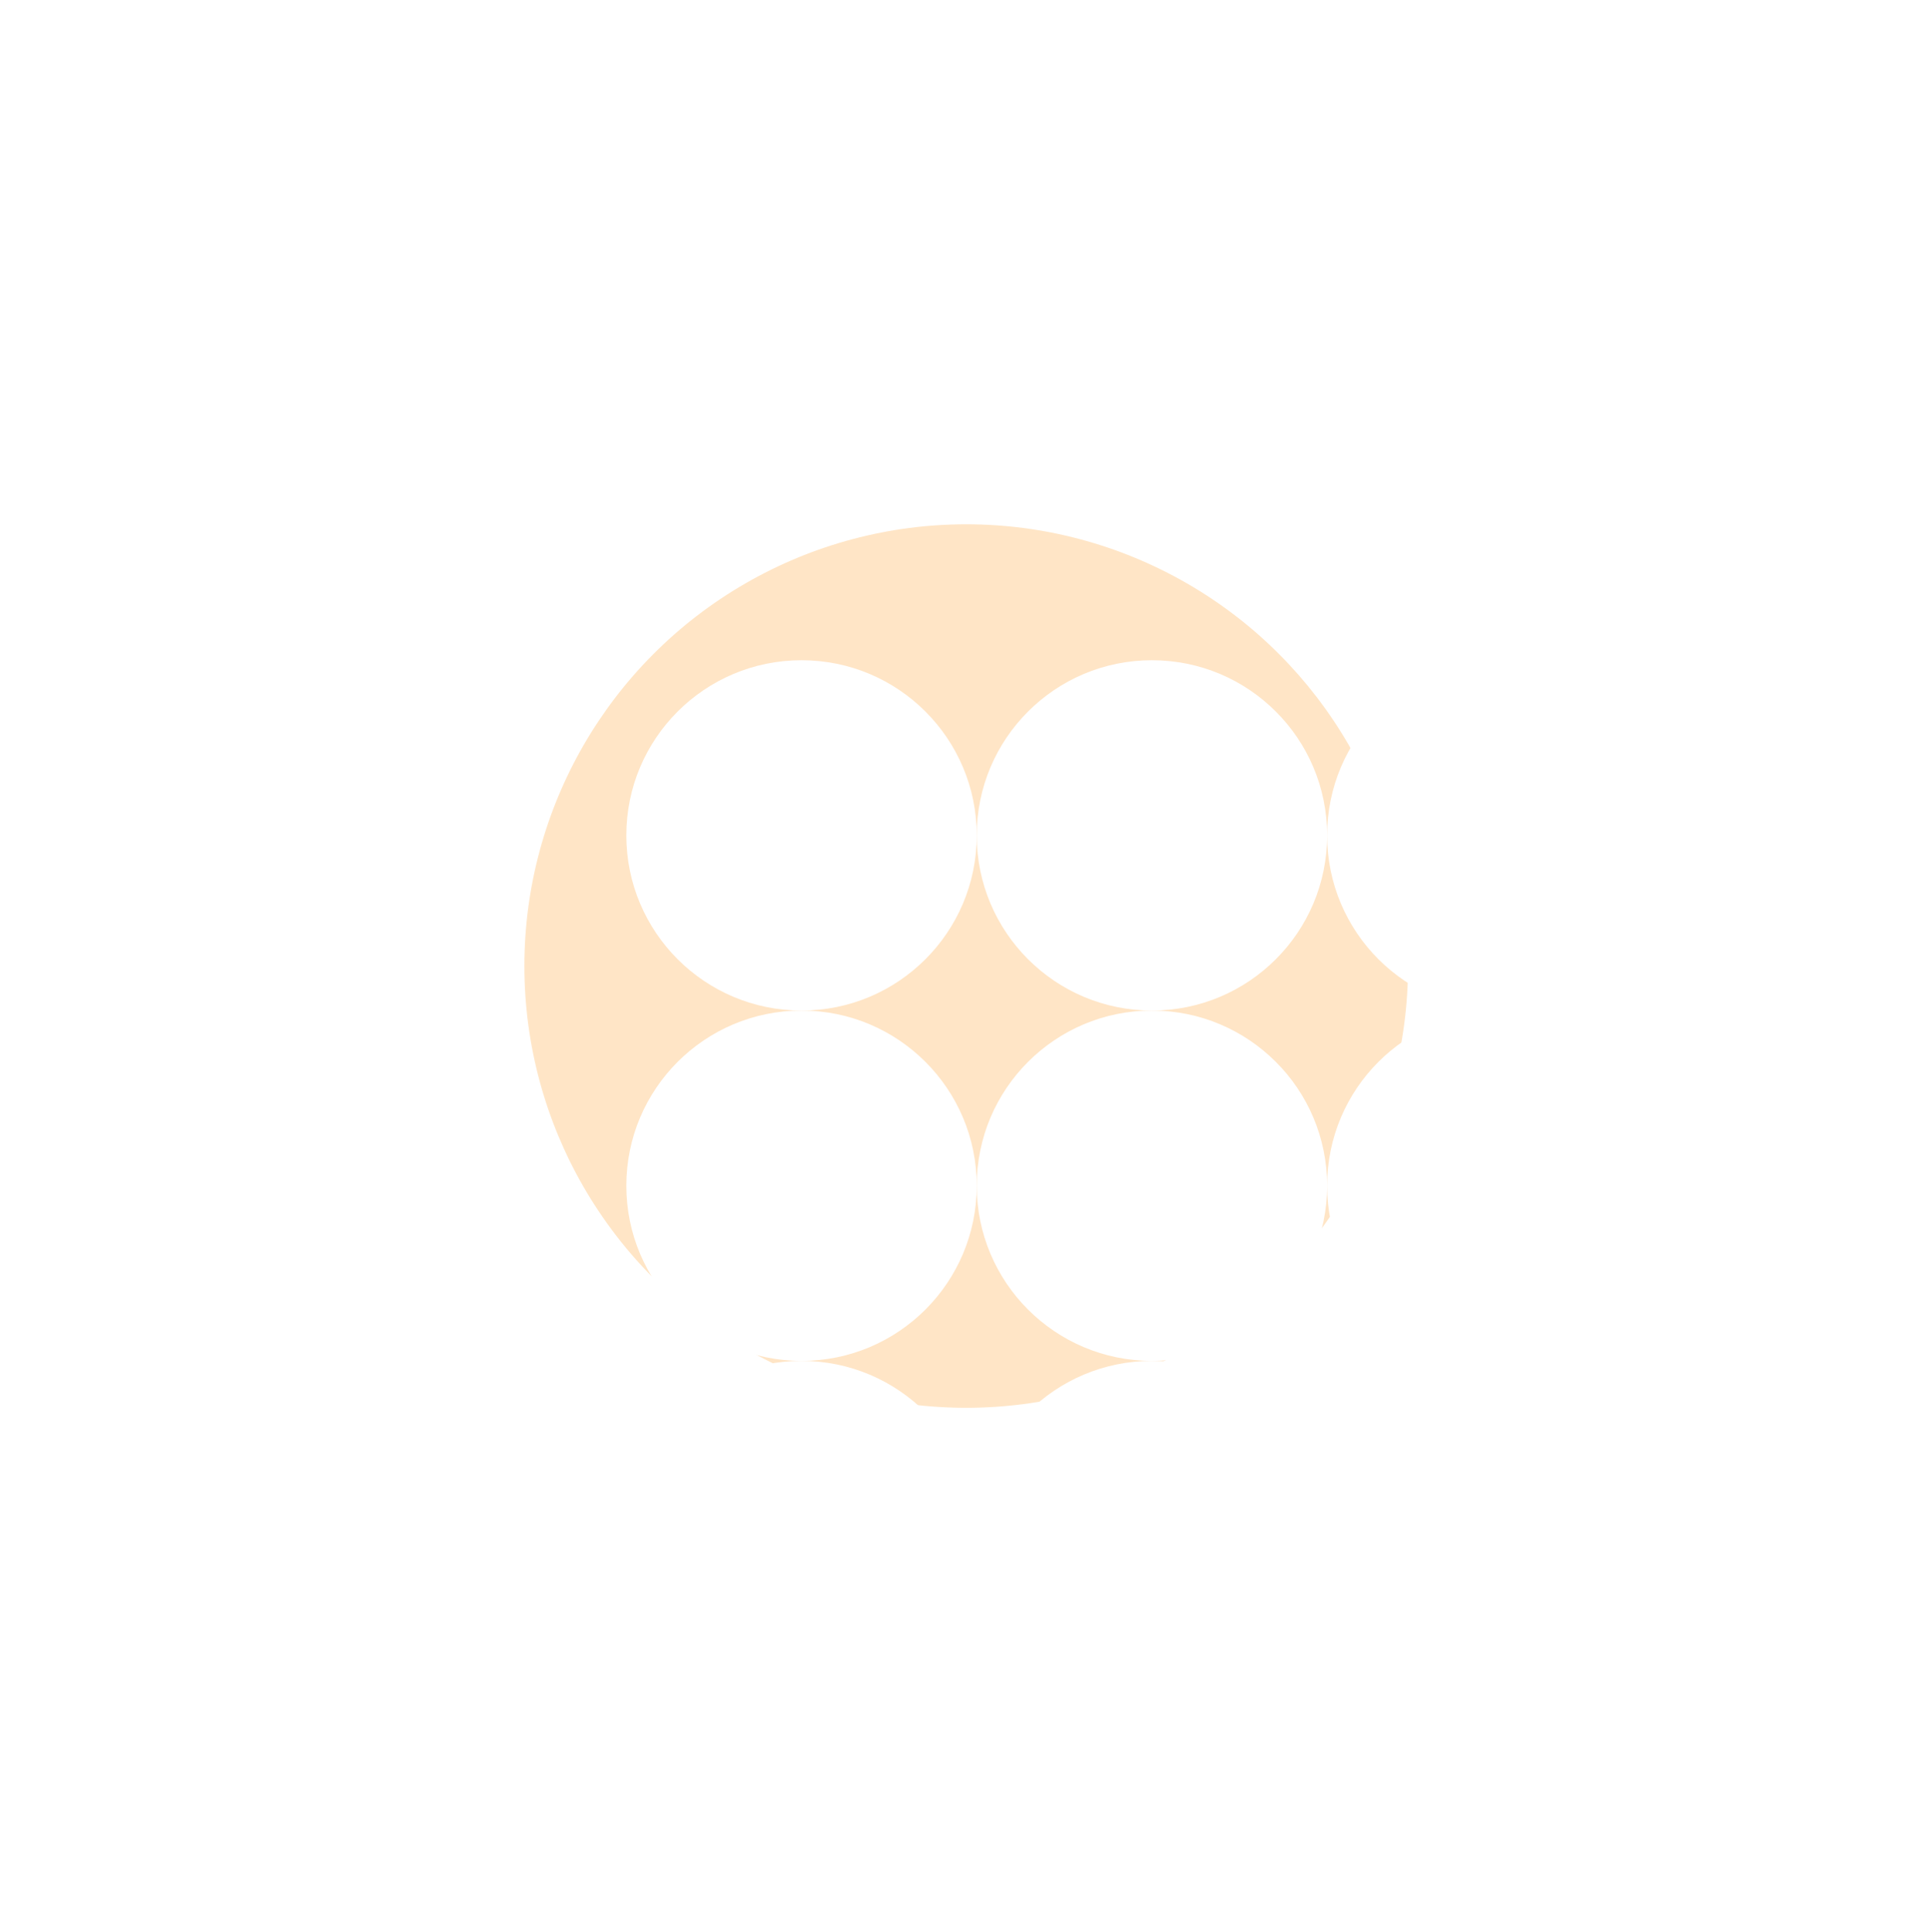<svg width="795" height="796" viewBox="0 0 795 796" fill="none" xmlns="http://www.w3.org/2000/svg">
<g opacity="0.4" filter="url(#filter0_f_2504_24445)">
<circle cx="398" cy="398" r="182" fill="#FFBF71"/>
</g>
<path d="M618.833 705C658.69 705 691 672.69 691 632.833C691 592.977 658.69 560.667 618.833 560.667C578.977 560.667 546.667 592.977 546.667 632.833C546.667 672.69 578.977 705 618.833 705Z" fill="white"/>
<path d="M618.833 560.667C658.69 560.667 691 528.357 691 488.5C691 448.643 658.69 416.333 618.833 416.333C578.977 416.333 546.667 448.643 546.667 488.5C546.667 528.357 578.977 560.667 618.833 560.667Z" fill="white"/>
<path d="M474.5 705C514.357 705 546.667 672.69 546.667 632.833C546.667 592.977 514.357 560.667 474.5 560.667C434.643 560.667 402.333 592.977 402.333 632.833C402.333 672.69 434.643 705 474.5 705Z" fill="white"/>
<path d="M474.5 560.667C514.357 560.667 546.667 528.357 546.667 488.5C546.667 448.643 514.357 416.333 474.5 416.333C434.643 416.333 402.333 448.643 402.333 488.5C402.333 528.357 434.643 560.667 474.5 560.667Z" fill="white"/>
<path d="M330.167 705C370.023 705 402.333 672.69 402.333 632.833C402.333 592.977 370.023 560.667 330.167 560.667C290.31 560.667 258 592.977 258 632.833C258 672.69 290.31 705 330.167 705Z" fill="white"/>
<path d="M330.167 560.667C370.023 560.667 402.333 528.357 402.333 488.5C402.333 448.643 370.023 416.333 330.167 416.333C290.31 416.333 258 448.643 258 488.5C258 528.357 290.31 560.667 330.167 560.667Z" fill="white"/>
<path d="M618.833 416.333C658.69 416.333 691 384.023 691 344.167C691 304.31 658.69 272 618.833 272C578.977 272 546.667 304.31 546.667 344.167C546.667 384.023 578.977 416.333 618.833 416.333Z" fill="white"/>
<path d="M474.5 416.333C514.357 416.333 546.667 384.023 546.667 344.167C546.667 304.31 514.357 272 474.5 272C434.643 272 402.333 304.31 402.333 344.167C402.333 384.023 434.643 416.333 474.5 416.333Z" fill="white"/>
<path d="M330.167 416.333C370.023 416.333 402.333 384.023 402.333 344.167C402.333 304.31 370.023 272 330.167 272C290.31 272 258 304.31 258 344.167C258 384.023 290.31 416.333 330.167 416.333Z" fill="white"/>
<defs>
<filter id="filter0_f_2504_24445" x="0.443" y="0.443" width="795.115" height="795.115" filterUnits="userSpaceOnUse" color-interpolation-filters="sRGB">
<feFlood flood-opacity="0" result="BackgroundImageFix"/>
<feBlend mode="normal" in="SourceGraphic" in2="BackgroundImageFix" result="shape"/>
<feGaussianBlur stdDeviation="107.779" result="effect1_foregroundBlur_2504_24445"/>
</filter>
</defs>
</svg>

